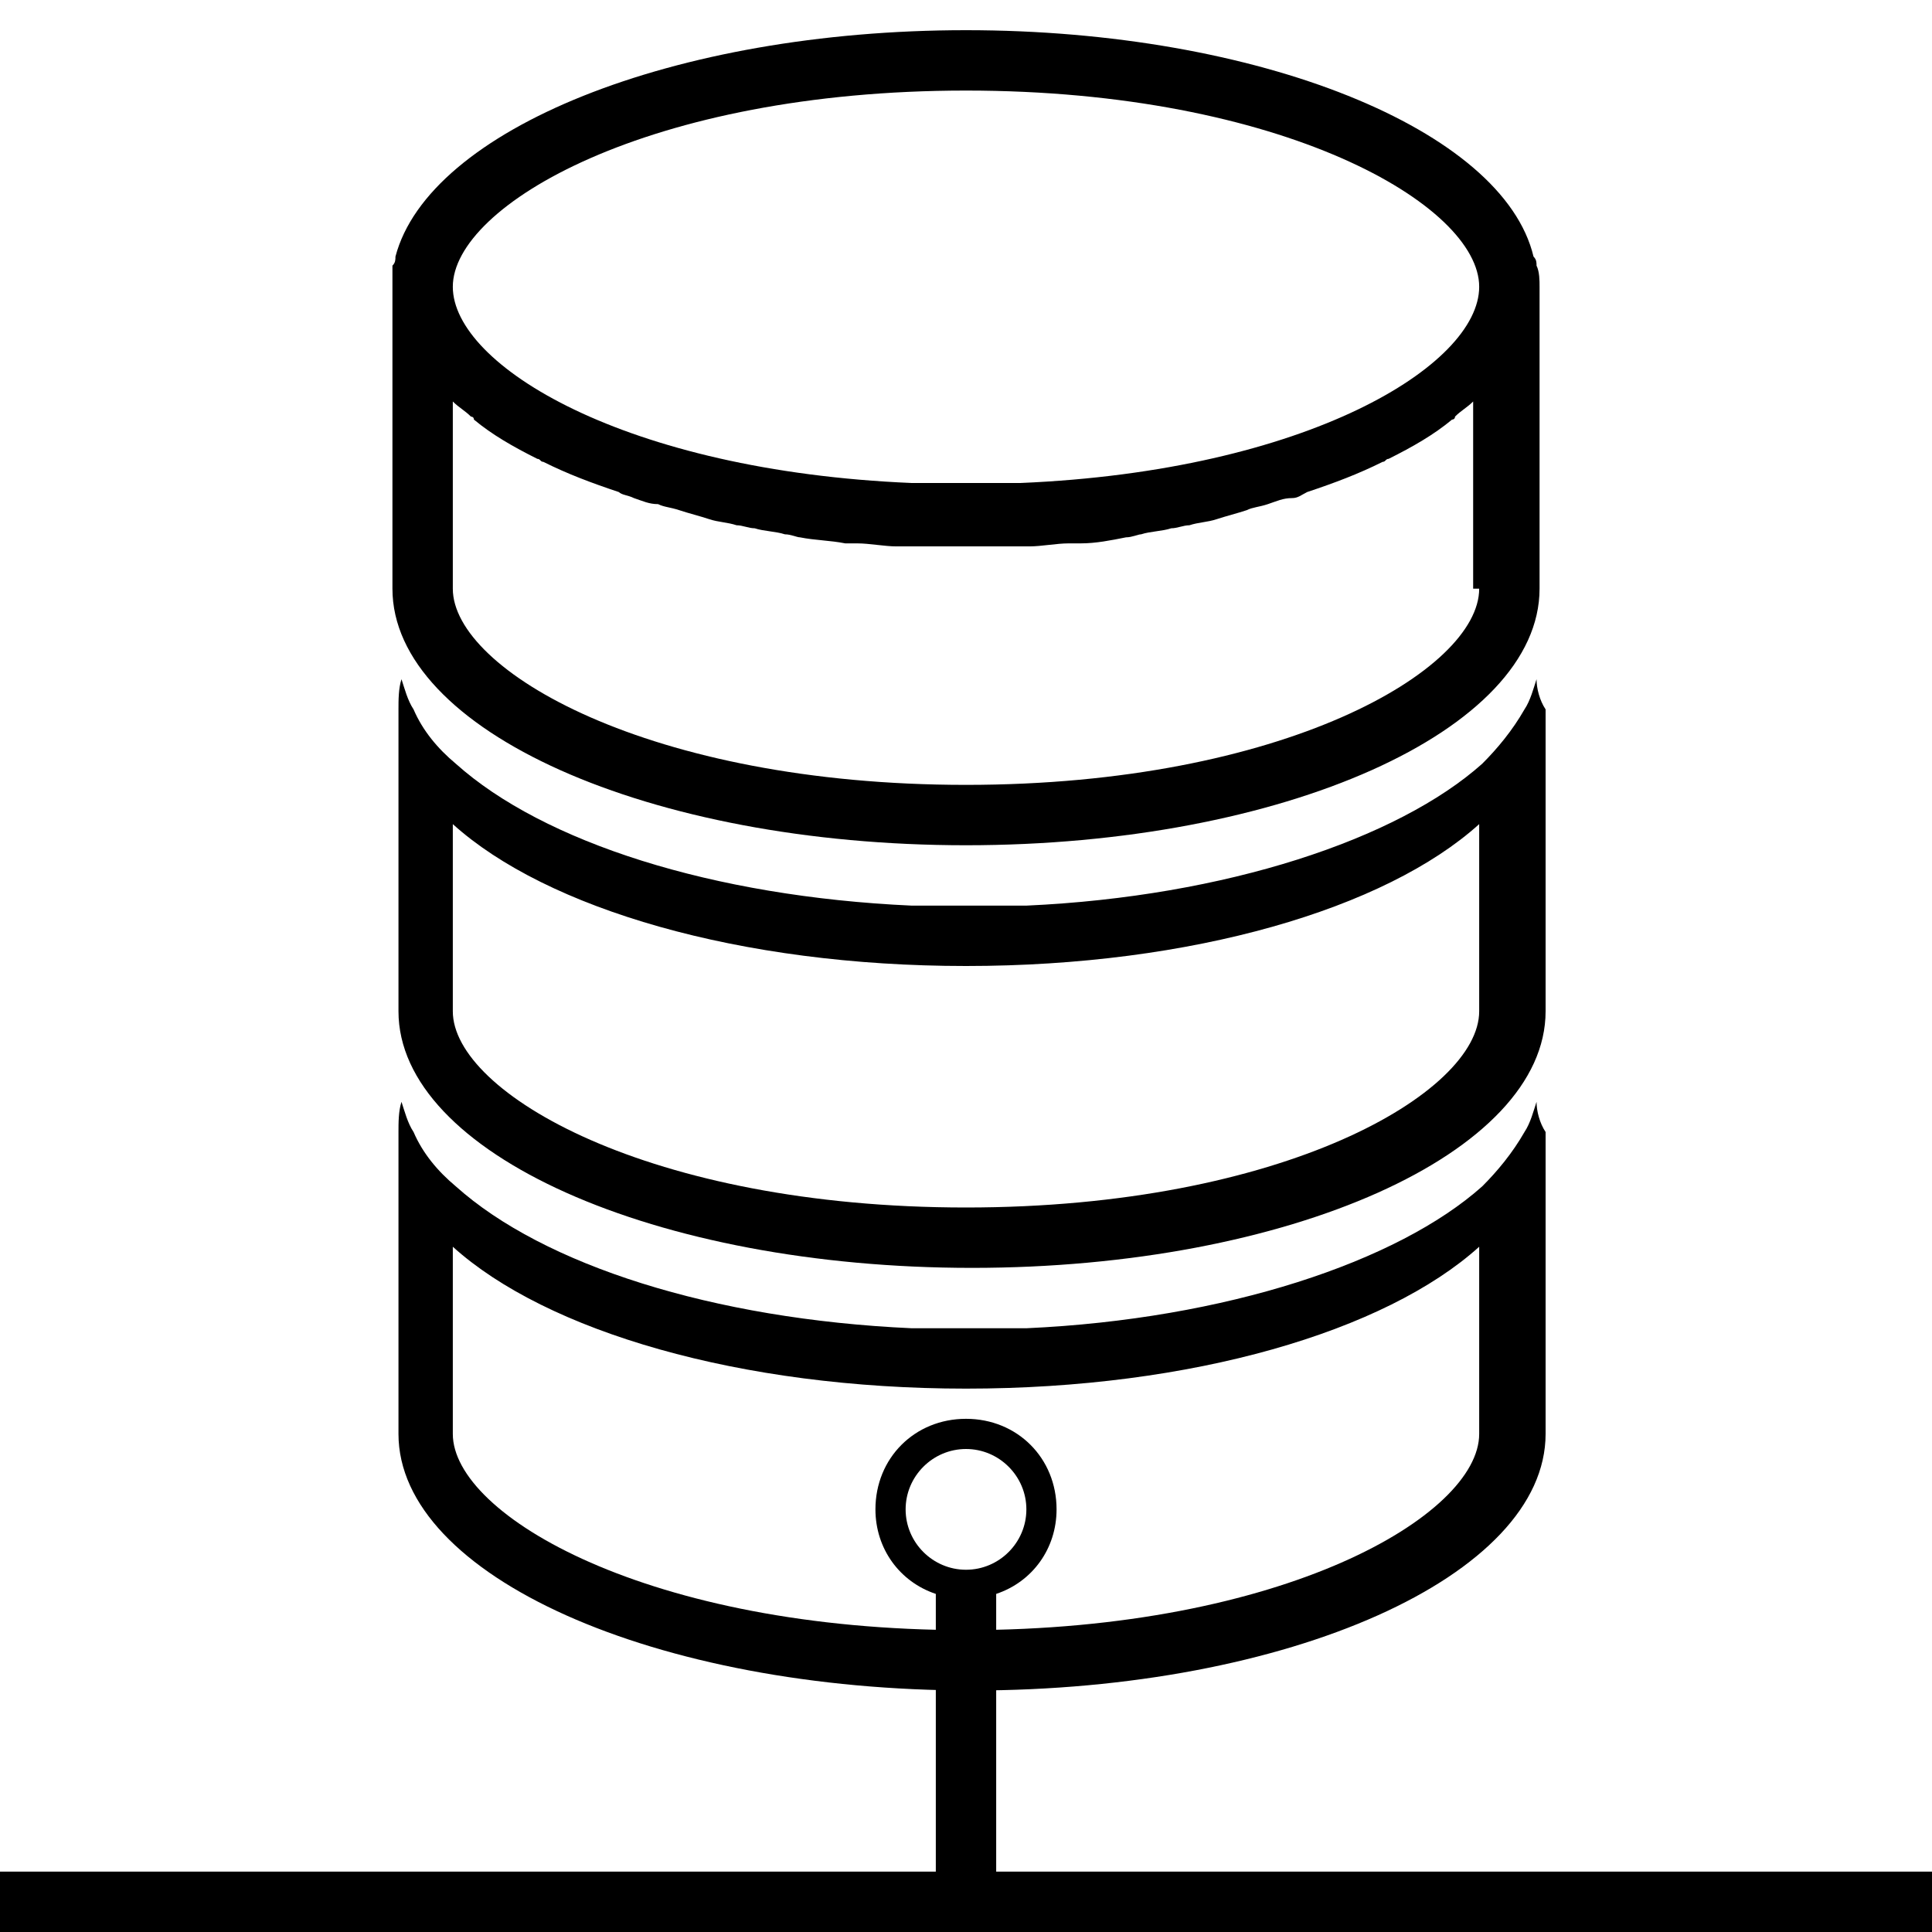 <svg xmlns="http://www.w3.org/2000/svg" x="0px" y="0px" viewBox="0 0 64 64"><path d="M50.9,36.5c-0.1,0.3-0.2,0.7-0.4,1c-0.4,0.7-0.9,1.3-1.4,1.8c-2.8,2.5-8.5,4.4-15.1,4.7c-0.6,0-1.3,0-1.9,0s-1.3,0-1.9,0 c-6.6-0.3-12.2-2.1-15.1-4.7c-0.6-0.5-1.1-1.1-1.4-1.8c-0.2-0.3-0.3-0.7-0.4-1c-0.1,0.3-0.1,0.7-0.1,1v10c0,4.7,8.5,8.5,19,8.5 s19-3.8,19-8.5v-10C51,37.2,50.9,36.8,50.9,36.5z M49,47.5c0,2.7-6.5,6.5-17,6.5s-17-3.8-17-6.5v-6.2c3.1,2.8,9.5,4.7,17,4.7 s13.9-1.9,17-4.7V47.5z"/><path d="M50.9,22.5c-0.1,0.3-0.2,0.7-0.4,1c-0.4,0.7-0.9,1.3-1.4,1.8c-2.8,2.5-8.5,4.4-15.1,4.7c-0.6,0-1.3,0-1.9,0s-1.3,0-1.9,0 c-6.6-0.3-12.2-2.1-15.1-4.7c-0.6-0.5-1.1-1.1-1.4-1.8c-0.2-0.3-0.3-0.7-0.4-1c-0.1,0.3-0.1,0.7-0.1,1v10c0,4.7,8.5,8.5,19,8.5 s19-3.8,19-8.5v-10C51,23.2,50.9,22.8,50.9,22.5z M49,33.5c0,2.7-6.5,6.5-17,6.5s-17-3.8-17-6.5v-6.2c3.1,2.8,9.5,4.7,17,4.7 s13.9-1.9,17-4.7V33.5z"/><path d="M50.9,8.8c0-0.1,0-0.2-0.1-0.3c0,0,0,0,0,0c0,0,0,0,0,0C49.8,4.3,41.7,1,32,1S14.2,4.3,13.1,8.5c0,0,0,0,0,0c0,0,0,0,0,0 c0,0.1,0,0.2-0.1,0.3C13,9,13,9.3,13,9.5v10c0,4.7,8.5,8.5,19,8.5s19-3.8,19-8.5v-10C51,9.3,51,9,50.9,8.8z M32,3 c10.5,0,17,3.8,17,6.5c0,2.6-5.7,6.1-15.2,6.5c-0.6,0-1.2,0-1.8,0s-1.2,0-1.8,0C20.7,15.6,15,12.1,15,9.5C15,6.8,21.5,3,32,3z M49,19.5c0,2.7-6.5,6.5-17,6.5c-10.5,0-17-3.8-17-6.5v-6.2c0,0,0,0,0,0c0.2,0.2,0.4,0.3,0.6,0.5c0,0,0.1,0,0.1,0.1 c0.6,0.5,1.3,0.9,2.1,1.3c0.1,0,0.1,0.1,0.2,0.1c0.8,0.4,1.6,0.7,2.5,1c0.1,0.1,0.3,0.1,0.5,0.2c0.3,0.1,0.5,0.2,0.8,0.2 c0.2,0.1,0.4,0.1,0.7,0.2c0.3,0.1,0.7,0.2,1,0.3c0.3,0.1,0.6,0.1,0.9,0.2c0.2,0,0.4,0.1,0.6,0.1c0.3,0.1,0.7,0.1,1,0.2 c0.2,0,0.4,0.1,0.5,0.1c0.5,0.1,1,0.1,1.5,0.2c0.1,0,0.3,0,0.4,0c0.4,0,0.9,0.1,1.3,0.1c0.2,0,0.3,0,0.5,0c0.6,0,1.1,0,1.7,0 s1.2,0,1.7,0c0.2,0,0.3,0,0.5,0c0.4,0,0.9-0.1,1.3-0.1c0.1,0,0.3,0,0.4,0c0.5,0,1-0.1,1.5-0.2c0.2,0,0.4-0.1,0.5-0.1 c0.3-0.1,0.7-0.1,1-0.2c0.2,0,0.4-0.1,0.6-0.1c0.3-0.1,0.6-0.1,0.9-0.2c0.3-0.1,0.7-0.2,1-0.3c0.2-0.1,0.4-0.1,0.7-0.2 c0.3-0.1,0.5-0.2,0.8-0.2c0.2,0,0.3-0.1,0.5-0.2c0.9-0.3,1.7-0.6,2.5-1c0.1,0,0.1-0.1,0.2-0.1c0.8-0.4,1.5-0.8,2.1-1.3 c0,0,0.1,0,0.1-0.1c0.2-0.2,0.4-0.3,0.6-0.5c0,0,0,0,0,0V19.5z"/><path d="M33,62v-9.2c1.2-0.4,2-1.5,2-2.8c0-1.7-1.3-3-3-3s-3,1.3-3,3c0,1.3,0.8,2.4,2,2.8V62H0v2h64v-2H33z M30,50c0-1.1,0.9-2,2-2 s2,0.9,2,2s-0.9,2-2,2S30,51.1,30,50z"/></svg>
